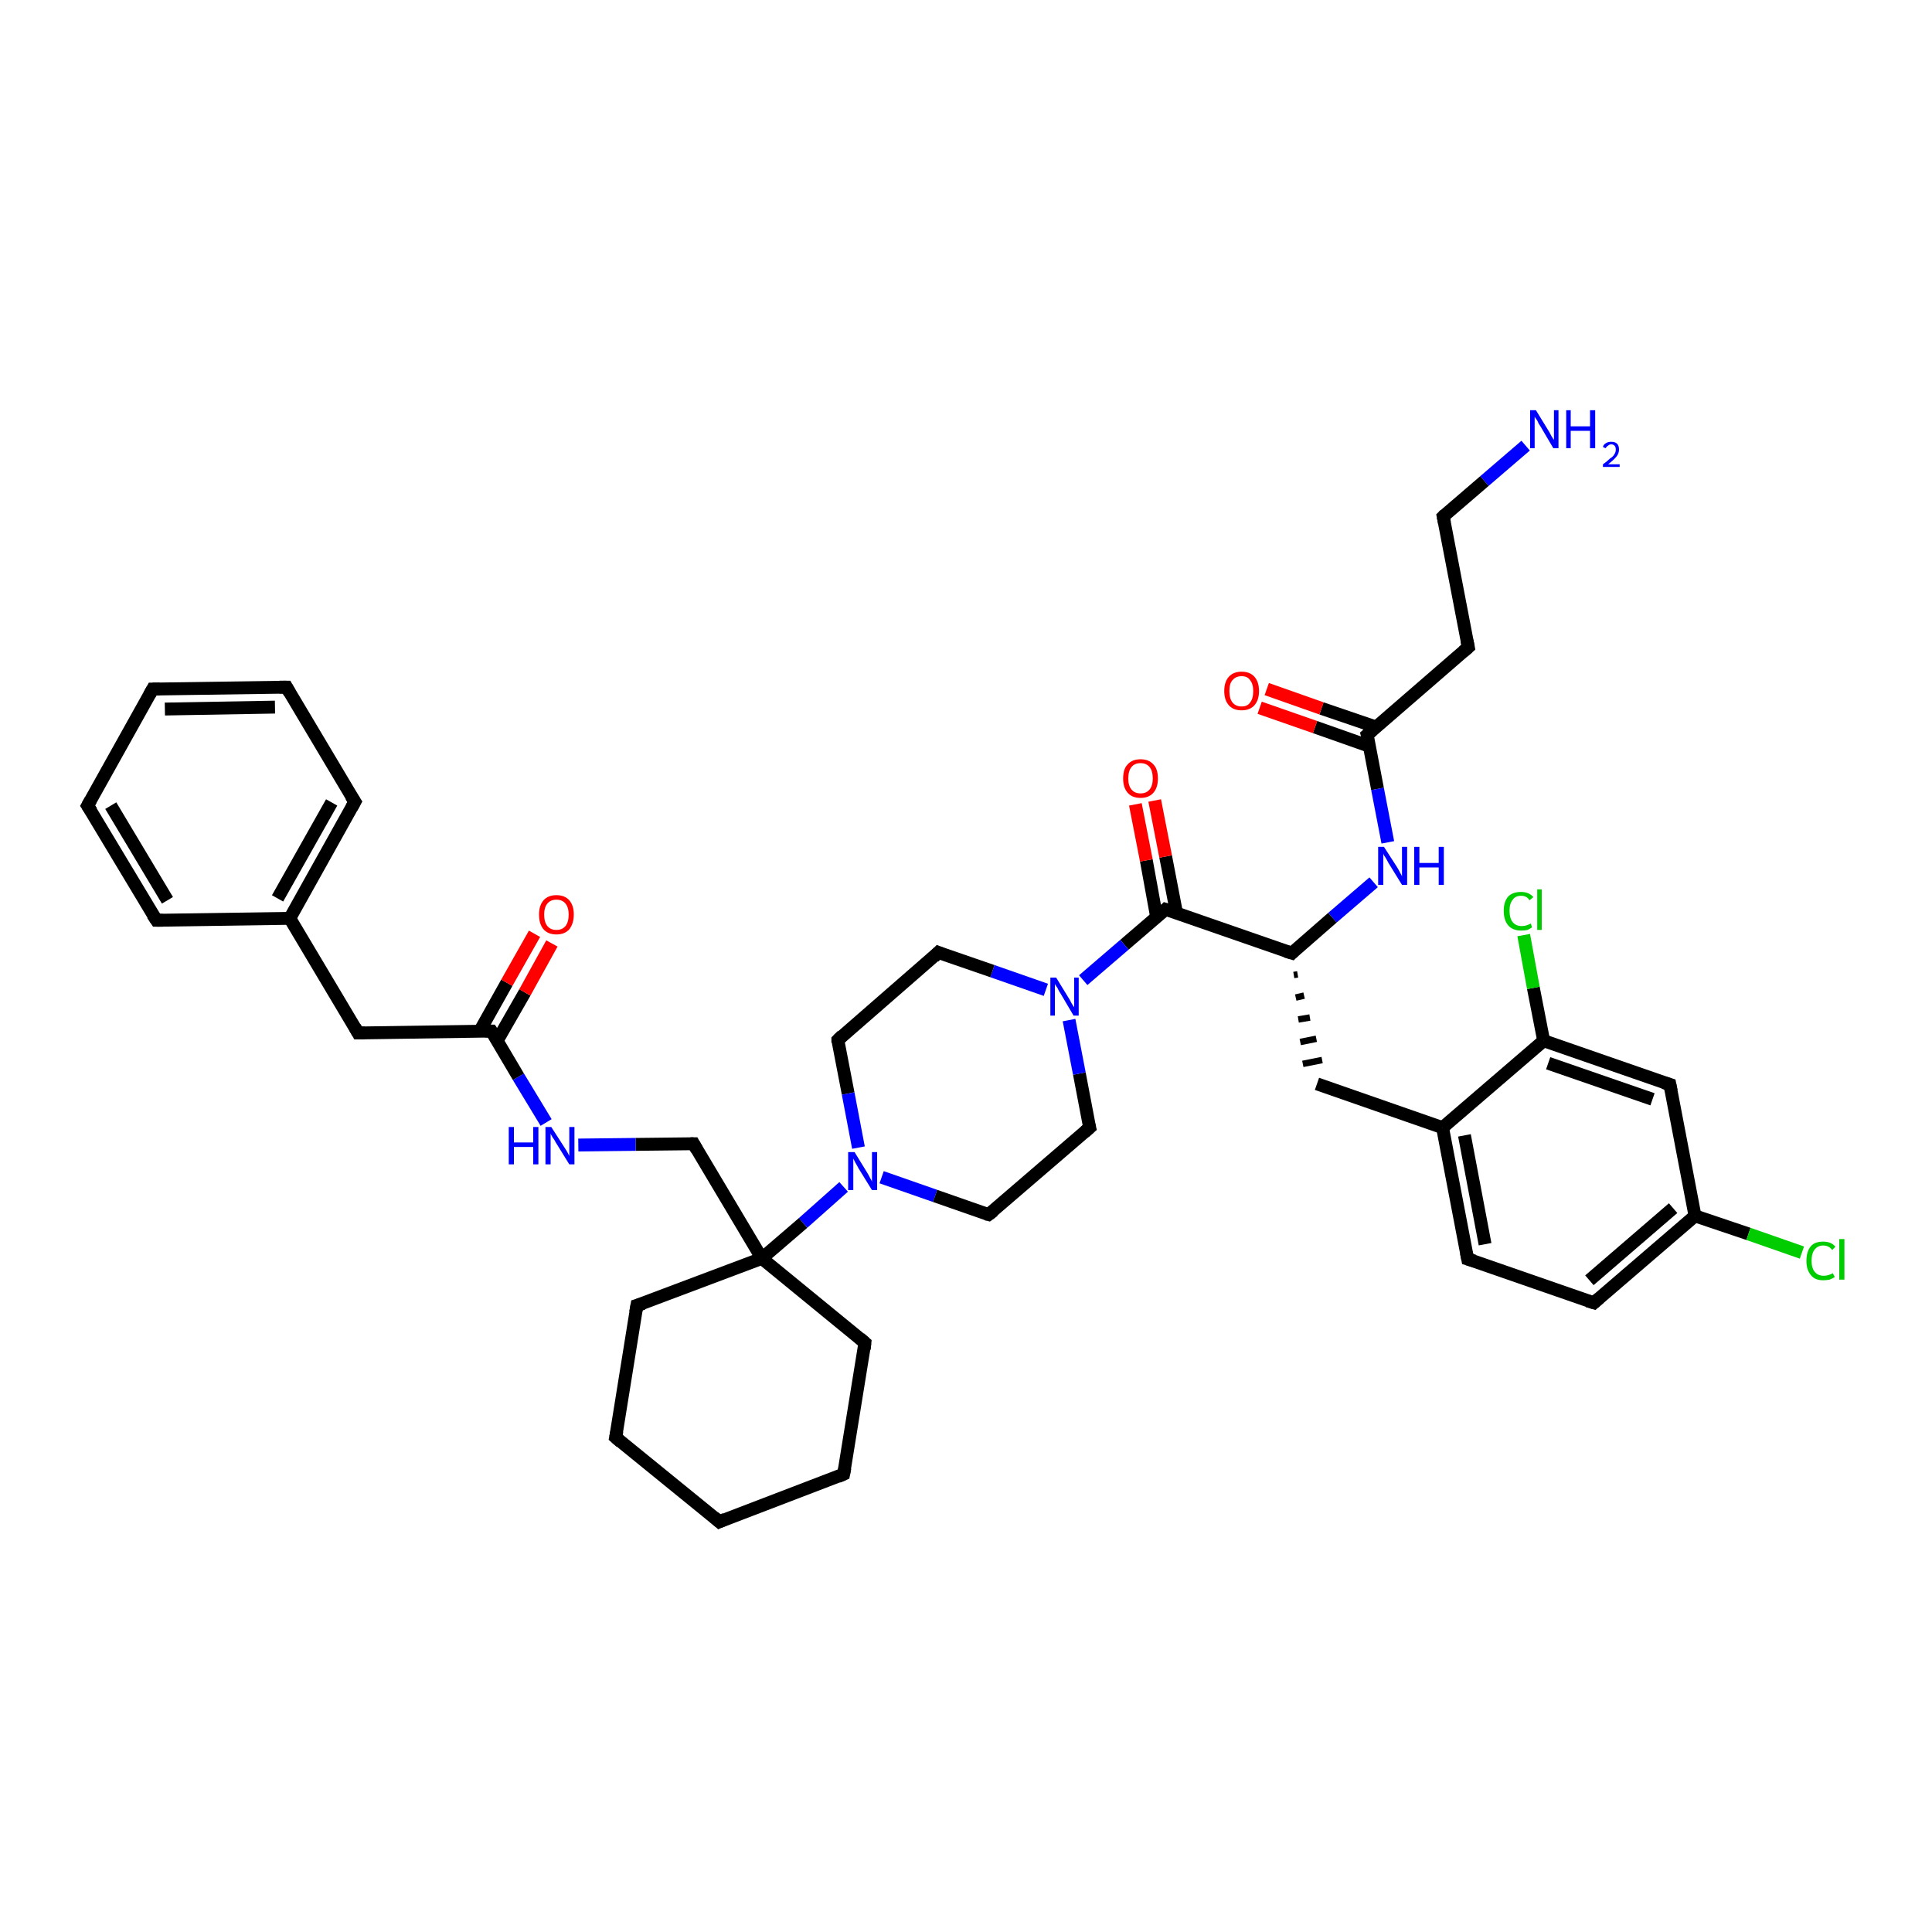 <?xml version='1.0' encoding='iso-8859-1'?>
<svg version='1.1' baseProfile='full'
              xmlns='http://www.w3.org/2000/svg'
                      xmlns:rdkit='http://www.rdkit.org/xml'
                      xmlns:xlink='http://www.w3.org/1999/xlink'
                  xml:space='preserve'
width='300px' height='300px' viewBox='0 0 300 300'>
<!-- END OF HEADER -->
<rect style='opacity:1.0;fill:#FFFFFF;stroke:none' width='300.0' height='300.0' x='0.0' y='0.0'> </rect>
<path class='bond-0 atom-0 atom-1' d='M 236.9,69.2 L 230.5,74.7' style='fill:none;fill-rule:evenodd;stroke:#0000FF;stroke-width:2.0px;stroke-linecap:butt;stroke-linejoin:miter;stroke-opacity:1' />
<path class='bond-0 atom-0 atom-1' d='M 230.5,74.7 L 224.1,80.2' style='fill:none;fill-rule:evenodd;stroke:#000000;stroke-width:2.0px;stroke-linecap:butt;stroke-linejoin:miter;stroke-opacity:1' />
<path class='bond-1 atom-1 atom-2' d='M 224.1,80.2 L 228.0,100.5' style='fill:none;fill-rule:evenodd;stroke:#000000;stroke-width:2.0px;stroke-linecap:butt;stroke-linejoin:miter;stroke-opacity:1' />
<path class='bond-2 atom-2 atom-3' d='M 228.0,100.5 L 212.3,114.1' style='fill:none;fill-rule:evenodd;stroke:#000000;stroke-width:2.0px;stroke-linecap:butt;stroke-linejoin:miter;stroke-opacity:1' />
<path class='bond-3 atom-3 atom-4' d='M 213.7,112.9 L 205.2,110.0' style='fill:none;fill-rule:evenodd;stroke:#000000;stroke-width:2.0px;stroke-linecap:butt;stroke-linejoin:miter;stroke-opacity:1' />
<path class='bond-3 atom-3 atom-4' d='M 205.2,110.0 L 196.7,107.0' style='fill:none;fill-rule:evenodd;stroke:#FF0000;stroke-width:2.0px;stroke-linecap:butt;stroke-linejoin:miter;stroke-opacity:1' />
<path class='bond-3 atom-3 atom-4' d='M 212.7,115.9 L 204.2,112.9' style='fill:none;fill-rule:evenodd;stroke:#000000;stroke-width:2.0px;stroke-linecap:butt;stroke-linejoin:miter;stroke-opacity:1' />
<path class='bond-3 atom-3 atom-4' d='M 204.2,112.9 L 195.6,109.9' style='fill:none;fill-rule:evenodd;stroke:#FF0000;stroke-width:2.0px;stroke-linecap:butt;stroke-linejoin:miter;stroke-opacity:1' />
<path class='bond-4 atom-3 atom-5' d='M 212.3,114.1 L 213.9,122.5' style='fill:none;fill-rule:evenodd;stroke:#000000;stroke-width:2.0px;stroke-linecap:butt;stroke-linejoin:miter;stroke-opacity:1' />
<path class='bond-4 atom-3 atom-5' d='M 213.9,122.5 L 215.5,130.8' style='fill:none;fill-rule:evenodd;stroke:#0000FF;stroke-width:2.0px;stroke-linecap:butt;stroke-linejoin:miter;stroke-opacity:1' />
<path class='bond-5 atom-5 atom-6' d='M 213.3,137.0 L 206.9,142.5' style='fill:none;fill-rule:evenodd;stroke:#0000FF;stroke-width:2.0px;stroke-linecap:butt;stroke-linejoin:miter;stroke-opacity:1' />
<path class='bond-5 atom-5 atom-6' d='M 206.9,142.5 L 200.6,148.0' style='fill:none;fill-rule:evenodd;stroke:#000000;stroke-width:2.0px;stroke-linecap:butt;stroke-linejoin:miter;stroke-opacity:1' />
<path class='bond-6 atom-6 atom-7' d='M 200.9,151.4 L 201.5,151.3' style='fill:none;fill-rule:evenodd;stroke:#000000;stroke-width:1.0px;stroke-linecap:butt;stroke-linejoin:miter;stroke-opacity:1' />
<path class='bond-6 atom-6 atom-7' d='M 201.2,154.9 L 202.5,154.6' style='fill:none;fill-rule:evenodd;stroke:#000000;stroke-width:1.0px;stroke-linecap:butt;stroke-linejoin:miter;stroke-opacity:1' />
<path class='bond-6 atom-6 atom-7' d='M 201.6,158.3 L 203.4,158.0' style='fill:none;fill-rule:evenodd;stroke:#000000;stroke-width:1.0px;stroke-linecap:butt;stroke-linejoin:miter;stroke-opacity:1' />
<path class='bond-6 atom-6 atom-7' d='M 201.9,161.8 L 204.4,161.3' style='fill:none;fill-rule:evenodd;stroke:#000000;stroke-width:1.0px;stroke-linecap:butt;stroke-linejoin:miter;stroke-opacity:1' />
<path class='bond-6 atom-6 atom-7' d='M 202.3,165.2 L 205.3,164.6' style='fill:none;fill-rule:evenodd;stroke:#000000;stroke-width:1.0px;stroke-linecap:butt;stroke-linejoin:miter;stroke-opacity:1' />
<path class='bond-7 atom-7 atom-8' d='M 204.5,168.3 L 224.0,175.1' style='fill:none;fill-rule:evenodd;stroke:#000000;stroke-width:2.0px;stroke-linecap:butt;stroke-linejoin:miter;stroke-opacity:1' />
<path class='bond-8 atom-8 atom-9' d='M 224.0,175.1 L 227.9,195.5' style='fill:none;fill-rule:evenodd;stroke:#000000;stroke-width:2.0px;stroke-linecap:butt;stroke-linejoin:miter;stroke-opacity:1' />
<path class='bond-8 atom-8 atom-9' d='M 227.4,176.3 L 230.6,193.2' style='fill:none;fill-rule:evenodd;stroke:#000000;stroke-width:2.0px;stroke-linecap:butt;stroke-linejoin:miter;stroke-opacity:1' />
<path class='bond-9 atom-9 atom-10' d='M 227.9,195.5 L 247.5,202.3' style='fill:none;fill-rule:evenodd;stroke:#000000;stroke-width:2.0px;stroke-linecap:butt;stroke-linejoin:miter;stroke-opacity:1' />
<path class='bond-10 atom-10 atom-11' d='M 247.5,202.3 L 263.2,188.8' style='fill:none;fill-rule:evenodd;stroke:#000000;stroke-width:2.0px;stroke-linecap:butt;stroke-linejoin:miter;stroke-opacity:1' />
<path class='bond-10 atom-10 atom-11' d='M 246.8,198.8 L 259.8,187.6' style='fill:none;fill-rule:evenodd;stroke:#000000;stroke-width:2.0px;stroke-linecap:butt;stroke-linejoin:miter;stroke-opacity:1' />
<path class='bond-11 atom-11 atom-12' d='M 263.2,188.8 L 271.5,191.6' style='fill:none;fill-rule:evenodd;stroke:#000000;stroke-width:2.0px;stroke-linecap:butt;stroke-linejoin:miter;stroke-opacity:1' />
<path class='bond-11 atom-11 atom-12' d='M 271.5,191.6 L 279.8,194.5' style='fill:none;fill-rule:evenodd;stroke:#00CC00;stroke-width:2.0px;stroke-linecap:butt;stroke-linejoin:miter;stroke-opacity:1' />
<path class='bond-12 atom-11 atom-13' d='M 263.2,188.8 L 259.3,168.4' style='fill:none;fill-rule:evenodd;stroke:#000000;stroke-width:2.0px;stroke-linecap:butt;stroke-linejoin:miter;stroke-opacity:1' />
<path class='bond-13 atom-13 atom-14' d='M 259.3,168.4 L 239.7,161.6' style='fill:none;fill-rule:evenodd;stroke:#000000;stroke-width:2.0px;stroke-linecap:butt;stroke-linejoin:miter;stroke-opacity:1' />
<path class='bond-13 atom-13 atom-14' d='M 256.6,170.7 L 240.4,165.1' style='fill:none;fill-rule:evenodd;stroke:#000000;stroke-width:2.0px;stroke-linecap:butt;stroke-linejoin:miter;stroke-opacity:1' />
<path class='bond-14 atom-14 atom-15' d='M 239.7,161.6 L 238.1,153.4' style='fill:none;fill-rule:evenodd;stroke:#000000;stroke-width:2.0px;stroke-linecap:butt;stroke-linejoin:miter;stroke-opacity:1' />
<path class='bond-14 atom-14 atom-15' d='M 238.1,153.4 L 236.6,145.2' style='fill:none;fill-rule:evenodd;stroke:#00CC00;stroke-width:2.0px;stroke-linecap:butt;stroke-linejoin:miter;stroke-opacity:1' />
<path class='bond-15 atom-6 atom-16' d='M 200.6,148.0 L 181.0,141.2' style='fill:none;fill-rule:evenodd;stroke:#000000;stroke-width:2.0px;stroke-linecap:butt;stroke-linejoin:miter;stroke-opacity:1' />
<path class='bond-16 atom-16 atom-17' d='M 182.7,141.8 L 181.0,133.0' style='fill:none;fill-rule:evenodd;stroke:#000000;stroke-width:2.0px;stroke-linecap:butt;stroke-linejoin:miter;stroke-opacity:1' />
<path class='bond-16 atom-16 atom-17' d='M 181.0,133.0 L 179.3,124.3' style='fill:none;fill-rule:evenodd;stroke:#FF0000;stroke-width:2.0px;stroke-linecap:butt;stroke-linejoin:miter;stroke-opacity:1' />
<path class='bond-16 atom-16 atom-17' d='M 179.6,142.4 L 178.0,133.6' style='fill:none;fill-rule:evenodd;stroke:#000000;stroke-width:2.0px;stroke-linecap:butt;stroke-linejoin:miter;stroke-opacity:1' />
<path class='bond-16 atom-16 atom-17' d='M 178.0,133.6 L 176.3,124.9' style='fill:none;fill-rule:evenodd;stroke:#FF0000;stroke-width:2.0px;stroke-linecap:butt;stroke-linejoin:miter;stroke-opacity:1' />
<path class='bond-17 atom-16 atom-18' d='M 181.0,141.2 L 174.6,146.7' style='fill:none;fill-rule:evenodd;stroke:#000000;stroke-width:2.0px;stroke-linecap:butt;stroke-linejoin:miter;stroke-opacity:1' />
<path class='bond-17 atom-16 atom-18' d='M 174.6,146.7 L 168.2,152.2' style='fill:none;fill-rule:evenodd;stroke:#0000FF;stroke-width:2.0px;stroke-linecap:butt;stroke-linejoin:miter;stroke-opacity:1' />
<path class='bond-18 atom-18 atom-19' d='M 162.4,153.7 L 154.1,150.8' style='fill:none;fill-rule:evenodd;stroke:#0000FF;stroke-width:2.0px;stroke-linecap:butt;stroke-linejoin:miter;stroke-opacity:1' />
<path class='bond-18 atom-18 atom-19' d='M 154.1,150.8 L 145.7,147.9' style='fill:none;fill-rule:evenodd;stroke:#000000;stroke-width:2.0px;stroke-linecap:butt;stroke-linejoin:miter;stroke-opacity:1' />
<path class='bond-19 atom-19 atom-20' d='M 145.7,147.9 L 130.1,161.5' style='fill:none;fill-rule:evenodd;stroke:#000000;stroke-width:2.0px;stroke-linecap:butt;stroke-linejoin:miter;stroke-opacity:1' />
<path class='bond-20 atom-20 atom-21' d='M 130.1,161.5 L 131.7,169.8' style='fill:none;fill-rule:evenodd;stroke:#000000;stroke-width:2.0px;stroke-linecap:butt;stroke-linejoin:miter;stroke-opacity:1' />
<path class='bond-20 atom-20 atom-21' d='M 131.7,169.8 L 133.3,178.2' style='fill:none;fill-rule:evenodd;stroke:#0000FF;stroke-width:2.0px;stroke-linecap:butt;stroke-linejoin:miter;stroke-opacity:1' />
<path class='bond-21 atom-21 atom-22' d='M 136.9,182.8 L 145.2,185.7' style='fill:none;fill-rule:evenodd;stroke:#0000FF;stroke-width:2.0px;stroke-linecap:butt;stroke-linejoin:miter;stroke-opacity:1' />
<path class='bond-21 atom-21 atom-22' d='M 145.2,185.7 L 153.5,188.6' style='fill:none;fill-rule:evenodd;stroke:#000000;stroke-width:2.0px;stroke-linecap:butt;stroke-linejoin:miter;stroke-opacity:1' />
<path class='bond-22 atom-22 atom-23' d='M 153.5,188.6 L 169.2,175.1' style='fill:none;fill-rule:evenodd;stroke:#000000;stroke-width:2.0px;stroke-linecap:butt;stroke-linejoin:miter;stroke-opacity:1' />
<path class='bond-23 atom-21 atom-24' d='M 131.0,184.3 L 124.7,189.9' style='fill:none;fill-rule:evenodd;stroke:#0000FF;stroke-width:2.0px;stroke-linecap:butt;stroke-linejoin:miter;stroke-opacity:1' />
<path class='bond-23 atom-21 atom-24' d='M 124.7,189.9 L 118.3,195.4' style='fill:none;fill-rule:evenodd;stroke:#000000;stroke-width:2.0px;stroke-linecap:butt;stroke-linejoin:miter;stroke-opacity:1' />
<path class='bond-24 atom-24 atom-25' d='M 118.3,195.4 L 107.7,177.6' style='fill:none;fill-rule:evenodd;stroke:#000000;stroke-width:2.0px;stroke-linecap:butt;stroke-linejoin:miter;stroke-opacity:1' />
<path class='bond-25 atom-25 atom-26' d='M 107.7,177.6 L 98.7,177.7' style='fill:none;fill-rule:evenodd;stroke:#000000;stroke-width:2.0px;stroke-linecap:butt;stroke-linejoin:miter;stroke-opacity:1' />
<path class='bond-25 atom-25 atom-26' d='M 98.7,177.7 L 89.8,177.8' style='fill:none;fill-rule:evenodd;stroke:#0000FF;stroke-width:2.0px;stroke-linecap:butt;stroke-linejoin:miter;stroke-opacity:1' />
<path class='bond-26 atom-26 atom-27' d='M 84.8,174.3 L 80.5,167.2' style='fill:none;fill-rule:evenodd;stroke:#0000FF;stroke-width:2.0px;stroke-linecap:butt;stroke-linejoin:miter;stroke-opacity:1' />
<path class='bond-26 atom-26 atom-27' d='M 80.5,167.2 L 76.3,160.1' style='fill:none;fill-rule:evenodd;stroke:#000000;stroke-width:2.0px;stroke-linecap:butt;stroke-linejoin:miter;stroke-opacity:1' />
<path class='bond-27 atom-27 atom-28' d='M 77.2,161.6 L 81.5,154.1' style='fill:none;fill-rule:evenodd;stroke:#000000;stroke-width:2.0px;stroke-linecap:butt;stroke-linejoin:miter;stroke-opacity:1' />
<path class='bond-27 atom-27 atom-28' d='M 81.5,154.1 L 85.7,146.5' style='fill:none;fill-rule:evenodd;stroke:#FF0000;stroke-width:2.0px;stroke-linecap:butt;stroke-linejoin:miter;stroke-opacity:1' />
<path class='bond-27 atom-27 atom-28' d='M 74.5,160.1 L 78.7,152.6' style='fill:none;fill-rule:evenodd;stroke:#000000;stroke-width:2.0px;stroke-linecap:butt;stroke-linejoin:miter;stroke-opacity:1' />
<path class='bond-27 atom-27 atom-28' d='M 78.7,152.6 L 83.0,145.0' style='fill:none;fill-rule:evenodd;stroke:#FF0000;stroke-width:2.0px;stroke-linecap:butt;stroke-linejoin:miter;stroke-opacity:1' />
<path class='bond-28 atom-27 atom-29' d='M 76.3,160.1 L 55.6,160.4' style='fill:none;fill-rule:evenodd;stroke:#000000;stroke-width:2.0px;stroke-linecap:butt;stroke-linejoin:miter;stroke-opacity:1' />
<path class='bond-29 atom-29 atom-30' d='M 55.6,160.4 L 45.0,142.6' style='fill:none;fill-rule:evenodd;stroke:#000000;stroke-width:2.0px;stroke-linecap:butt;stroke-linejoin:miter;stroke-opacity:1' />
<path class='bond-30 atom-30 atom-31' d='M 45.0,142.6 L 55.1,124.5' style='fill:none;fill-rule:evenodd;stroke:#000000;stroke-width:2.0px;stroke-linecap:butt;stroke-linejoin:miter;stroke-opacity:1' />
<path class='bond-30 atom-30 atom-31' d='M 43.1,139.5 L 51.5,124.6' style='fill:none;fill-rule:evenodd;stroke:#000000;stroke-width:2.0px;stroke-linecap:butt;stroke-linejoin:miter;stroke-opacity:1' />
<path class='bond-31 atom-31 atom-32' d='M 55.1,124.5 L 44.5,106.7' style='fill:none;fill-rule:evenodd;stroke:#000000;stroke-width:2.0px;stroke-linecap:butt;stroke-linejoin:miter;stroke-opacity:1' />
<path class='bond-32 atom-32 atom-33' d='M 44.5,106.7 L 23.7,107.0' style='fill:none;fill-rule:evenodd;stroke:#000000;stroke-width:2.0px;stroke-linecap:butt;stroke-linejoin:miter;stroke-opacity:1' />
<path class='bond-32 atom-32 atom-33' d='M 42.7,109.8 L 25.6,110.1' style='fill:none;fill-rule:evenodd;stroke:#000000;stroke-width:2.0px;stroke-linecap:butt;stroke-linejoin:miter;stroke-opacity:1' />
<path class='bond-33 atom-33 atom-34' d='M 23.7,107.0 L 13.6,125.1' style='fill:none;fill-rule:evenodd;stroke:#000000;stroke-width:2.0px;stroke-linecap:butt;stroke-linejoin:miter;stroke-opacity:1' />
<path class='bond-34 atom-34 atom-35' d='M 13.6,125.1 L 24.3,142.9' style='fill:none;fill-rule:evenodd;stroke:#000000;stroke-width:2.0px;stroke-linecap:butt;stroke-linejoin:miter;stroke-opacity:1' />
<path class='bond-34 atom-34 atom-35' d='M 17.2,125.1 L 26.0,139.8' style='fill:none;fill-rule:evenodd;stroke:#000000;stroke-width:2.0px;stroke-linecap:butt;stroke-linejoin:miter;stroke-opacity:1' />
<path class='bond-35 atom-24 atom-36' d='M 118.3,195.4 L 134.3,208.5' style='fill:none;fill-rule:evenodd;stroke:#000000;stroke-width:2.0px;stroke-linecap:butt;stroke-linejoin:miter;stroke-opacity:1' />
<path class='bond-36 atom-36 atom-37' d='M 134.3,208.5 L 131.0,228.9' style='fill:none;fill-rule:evenodd;stroke:#000000;stroke-width:2.0px;stroke-linecap:butt;stroke-linejoin:miter;stroke-opacity:1' />
<path class='bond-37 atom-37 atom-38' d='M 131.0,228.9 L 111.7,236.3' style='fill:none;fill-rule:evenodd;stroke:#000000;stroke-width:2.0px;stroke-linecap:butt;stroke-linejoin:miter;stroke-opacity:1' />
<path class='bond-38 atom-38 atom-39' d='M 111.7,236.3 L 95.6,223.2' style='fill:none;fill-rule:evenodd;stroke:#000000;stroke-width:2.0px;stroke-linecap:butt;stroke-linejoin:miter;stroke-opacity:1' />
<path class='bond-39 atom-39 atom-40' d='M 95.6,223.2 L 98.9,202.7' style='fill:none;fill-rule:evenodd;stroke:#000000;stroke-width:2.0px;stroke-linecap:butt;stroke-linejoin:miter;stroke-opacity:1' />
<path class='bond-40 atom-14 atom-8' d='M 239.7,161.6 L 224.0,175.1' style='fill:none;fill-rule:evenodd;stroke:#000000;stroke-width:2.0px;stroke-linecap:butt;stroke-linejoin:miter;stroke-opacity:1' />
<path class='bond-41 atom-23 atom-18' d='M 169.2,175.1 L 167.6,166.7' style='fill:none;fill-rule:evenodd;stroke:#000000;stroke-width:2.0px;stroke-linecap:butt;stroke-linejoin:miter;stroke-opacity:1' />
<path class='bond-41 atom-23 atom-18' d='M 167.6,166.7 L 166.0,158.4' style='fill:none;fill-rule:evenodd;stroke:#0000FF;stroke-width:2.0px;stroke-linecap:butt;stroke-linejoin:miter;stroke-opacity:1' />
<path class='bond-42 atom-40 atom-24' d='M 98.9,202.7 L 118.3,195.4' style='fill:none;fill-rule:evenodd;stroke:#000000;stroke-width:2.0px;stroke-linecap:butt;stroke-linejoin:miter;stroke-opacity:1' />
<path class='bond-43 atom-35 atom-30' d='M 24.3,142.9 L 45.0,142.6' style='fill:none;fill-rule:evenodd;stroke:#000000;stroke-width:2.0px;stroke-linecap:butt;stroke-linejoin:miter;stroke-opacity:1' />
<path d='M 224.4,79.9 L 224.1,80.2 L 224.3,81.2' style='fill:none;stroke:#000000;stroke-width:2.0px;stroke-linecap:butt;stroke-linejoin:miter;stroke-opacity:1;' />
<path d='M 227.8,99.5 L 228.0,100.5 L 227.2,101.2' style='fill:none;stroke:#000000;stroke-width:2.0px;stroke-linecap:butt;stroke-linejoin:miter;stroke-opacity:1;' />
<path d='M 213.1,113.4 L 212.3,114.1 L 212.4,114.5' style='fill:none;stroke:#000000;stroke-width:2.0px;stroke-linecap:butt;stroke-linejoin:miter;stroke-opacity:1;' />
<path d='M 200.9,147.7 L 200.6,148.0 L 199.6,147.7' style='fill:none;stroke:#000000;stroke-width:2.0px;stroke-linecap:butt;stroke-linejoin:miter;stroke-opacity:1;' />
<path d='M 227.7,194.5 L 227.9,195.5 L 228.9,195.8' style='fill:none;stroke:#000000;stroke-width:2.0px;stroke-linecap:butt;stroke-linejoin:miter;stroke-opacity:1;' />
<path d='M 246.5,202.0 L 247.5,202.3 L 248.3,201.6' style='fill:none;stroke:#000000;stroke-width:2.0px;stroke-linecap:butt;stroke-linejoin:miter;stroke-opacity:1;' />
<path d='M 259.5,169.4 L 259.3,168.4 L 258.3,168.1' style='fill:none;stroke:#000000;stroke-width:2.0px;stroke-linecap:butt;stroke-linejoin:miter;stroke-opacity:1;' />
<path d='M 182.0,141.5 L 181.0,141.2 L 180.7,141.5' style='fill:none;stroke:#000000;stroke-width:2.0px;stroke-linecap:butt;stroke-linejoin:miter;stroke-opacity:1;' />
<path d='M 146.2,148.1 L 145.7,147.9 L 145.0,148.6' style='fill:none;stroke:#000000;stroke-width:2.0px;stroke-linecap:butt;stroke-linejoin:miter;stroke-opacity:1;' />
<path d='M 130.8,160.8 L 130.1,161.5 L 130.1,161.9' style='fill:none;stroke:#000000;stroke-width:2.0px;stroke-linecap:butt;stroke-linejoin:miter;stroke-opacity:1;' />
<path d='M 153.1,188.5 L 153.5,188.6 L 154.3,188.0' style='fill:none;stroke:#000000;stroke-width:2.0px;stroke-linecap:butt;stroke-linejoin:miter;stroke-opacity:1;' />
<path d='M 168.4,175.8 L 169.2,175.1 L 169.1,174.7' style='fill:none;stroke:#000000;stroke-width:2.0px;stroke-linecap:butt;stroke-linejoin:miter;stroke-opacity:1;' />
<path d='M 108.2,178.5 L 107.7,177.6 L 107.2,177.6' style='fill:none;stroke:#000000;stroke-width:2.0px;stroke-linecap:butt;stroke-linejoin:miter;stroke-opacity:1;' />
<path d='M 76.5,160.4 L 76.3,160.1 L 75.3,160.1' style='fill:none;stroke:#000000;stroke-width:2.0px;stroke-linecap:butt;stroke-linejoin:miter;stroke-opacity:1;' />
<path d='M 56.6,160.4 L 55.6,160.4 L 55.1,159.5' style='fill:none;stroke:#000000;stroke-width:2.0px;stroke-linecap:butt;stroke-linejoin:miter;stroke-opacity:1;' />
<path d='M 54.6,125.4 L 55.1,124.5 L 54.5,123.6' style='fill:none;stroke:#000000;stroke-width:2.0px;stroke-linecap:butt;stroke-linejoin:miter;stroke-opacity:1;' />
<path d='M 45.0,107.6 L 44.5,106.7 L 43.4,106.7' style='fill:none;stroke:#000000;stroke-width:2.0px;stroke-linecap:butt;stroke-linejoin:miter;stroke-opacity:1;' />
<path d='M 24.8,107.0 L 23.7,107.0 L 23.2,107.9' style='fill:none;stroke:#000000;stroke-width:2.0px;stroke-linecap:butt;stroke-linejoin:miter;stroke-opacity:1;' />
<path d='M 14.1,124.2 L 13.6,125.1 L 14.2,126.0' style='fill:none;stroke:#000000;stroke-width:2.0px;stroke-linecap:butt;stroke-linejoin:miter;stroke-opacity:1;' />
<path d='M 23.7,142.0 L 24.3,142.9 L 25.3,142.9' style='fill:none;stroke:#000000;stroke-width:2.0px;stroke-linecap:butt;stroke-linejoin:miter;stroke-opacity:1;' />
<path d='M 133.5,207.8 L 134.3,208.5 L 134.2,209.5' style='fill:none;stroke:#000000;stroke-width:2.0px;stroke-linecap:butt;stroke-linejoin:miter;stroke-opacity:1;' />
<path d='M 131.2,227.9 L 131.0,228.9 L 130.1,229.3' style='fill:none;stroke:#000000;stroke-width:2.0px;stroke-linecap:butt;stroke-linejoin:miter;stroke-opacity:1;' />
<path d='M 112.6,235.9 L 111.7,236.3 L 110.9,235.6' style='fill:none;stroke:#000000;stroke-width:2.0px;stroke-linecap:butt;stroke-linejoin:miter;stroke-opacity:1;' />
<path d='M 96.4,223.9 L 95.6,223.2 L 95.8,222.2' style='fill:none;stroke:#000000;stroke-width:2.0px;stroke-linecap:butt;stroke-linejoin:miter;stroke-opacity:1;' />
<path d='M 98.7,203.8 L 98.9,202.7 L 99.9,202.4' style='fill:none;stroke:#000000;stroke-width:2.0px;stroke-linecap:butt;stroke-linejoin:miter;stroke-opacity:1;' />
<path class='atom-0' d='M 238.5 63.7
L 240.4 66.8
Q 240.6 67.1, 240.9 67.7
Q 241.2 68.2, 241.3 68.3
L 241.3 63.7
L 242.0 63.7
L 242.0 69.6
L 241.2 69.6
L 239.2 66.2
Q 238.9 65.8, 238.7 65.3
Q 238.4 64.9, 238.3 64.7
L 238.3 69.6
L 237.6 69.6
L 237.6 63.7
L 238.5 63.7
' fill='#0000FF'/>
<path class='atom-0' d='M 243.2 63.7
L 243.9 63.7
L 243.9 66.2
L 246.9 66.2
L 246.9 63.7
L 247.7 63.7
L 247.7 69.6
L 246.9 69.6
L 246.9 66.9
L 243.9 66.9
L 243.9 69.6
L 243.2 69.6
L 243.2 63.7
' fill='#0000FF'/>
<path class='atom-0' d='M 248.9 69.4
Q 249.0 69.0, 249.4 68.8
Q 249.7 68.6, 250.2 68.6
Q 250.8 68.6, 251.1 68.9
Q 251.4 69.2, 251.4 69.8
Q 251.4 70.4, 251.0 70.9
Q 250.6 71.4, 249.7 72.1
L 251.5 72.1
L 251.5 72.5
L 248.9 72.5
L 248.9 72.1
Q 249.6 71.6, 250.0 71.2
Q 250.5 70.9, 250.7 70.5
Q 250.9 70.2, 250.9 69.8
Q 250.9 69.4, 250.7 69.2
Q 250.5 69.0, 250.2 69.0
Q 249.9 69.0, 249.7 69.2
Q 249.5 69.3, 249.3 69.6
L 248.9 69.4
' fill='#0000FF'/>
<path class='atom-4' d='M 190.1 107.3
Q 190.1 105.9, 190.8 105.1
Q 191.5 104.3, 192.8 104.3
Q 194.1 104.3, 194.8 105.1
Q 195.5 105.9, 195.5 107.3
Q 195.5 108.7, 194.8 109.5
Q 194.1 110.3, 192.8 110.3
Q 191.5 110.3, 190.8 109.5
Q 190.1 108.7, 190.1 107.3
M 192.8 109.7
Q 193.7 109.7, 194.1 109.1
Q 194.6 108.5, 194.6 107.3
Q 194.6 106.2, 194.1 105.6
Q 193.7 105.0, 192.8 105.0
Q 191.9 105.0, 191.4 105.6
Q 190.9 106.1, 190.9 107.3
Q 190.9 108.5, 191.4 109.1
Q 191.9 109.7, 192.8 109.7
' fill='#FF0000'/>
<path class='atom-5' d='M 214.9 131.5
L 216.9 134.6
Q 217.1 134.9, 217.4 135.5
Q 217.7 136.0, 217.7 136.1
L 217.7 131.5
L 218.5 131.5
L 218.5 137.4
L 217.7 137.4
L 215.6 134.0
Q 215.4 133.6, 215.1 133.1
Q 214.8 132.7, 214.8 132.5
L 214.8 137.4
L 214.0 137.4
L 214.0 131.5
L 214.9 131.5
' fill='#0000FF'/>
<path class='atom-5' d='M 219.6 131.5
L 220.4 131.5
L 220.4 134.0
L 223.4 134.0
L 223.4 131.5
L 224.2 131.5
L 224.2 137.4
L 223.4 137.4
L 223.4 134.7
L 220.4 134.7
L 220.4 137.4
L 219.6 137.4
L 219.6 131.5
' fill='#0000FF'/>
<path class='atom-12' d='M 280.5 195.8
Q 280.5 194.3, 281.2 193.5
Q 281.8 192.8, 283.1 192.8
Q 284.4 192.8, 285.0 193.6
L 284.5 194.1
Q 284.0 193.4, 283.1 193.4
Q 282.3 193.4, 281.8 194.0
Q 281.3 194.6, 281.3 195.8
Q 281.3 196.9, 281.8 197.5
Q 282.3 198.1, 283.2 198.1
Q 283.9 198.1, 284.6 197.7
L 284.9 198.3
Q 284.6 198.5, 284.1 198.7
Q 283.6 198.8, 283.1 198.8
Q 281.8 198.8, 281.2 198.0
Q 280.5 197.2, 280.5 195.8
' fill='#00CC00'/>
<path class='atom-12' d='M 285.6 192.4
L 286.4 192.4
L 286.4 198.7
L 285.6 198.7
L 285.6 192.4
' fill='#00CC00'/>
<path class='atom-15' d='M 233.5 141.4
Q 233.5 140.0, 234.2 139.2
Q 234.9 138.5, 236.2 138.5
Q 237.4 138.5, 238.1 139.3
L 237.5 139.8
Q 237.1 139.1, 236.2 139.1
Q 235.3 139.1, 234.9 139.7
Q 234.4 140.3, 234.4 141.4
Q 234.4 142.6, 234.9 143.2
Q 235.4 143.8, 236.3 143.8
Q 237.0 143.8, 237.7 143.4
L 237.9 144.0
Q 237.6 144.2, 237.2 144.4
Q 236.7 144.5, 236.2 144.5
Q 234.9 144.5, 234.2 143.7
Q 233.5 142.9, 233.5 141.4
' fill='#00CC00'/>
<path class='atom-15' d='M 238.7 138.1
L 239.4 138.1
L 239.4 144.4
L 238.7 144.4
L 238.7 138.1
' fill='#00CC00'/>
<path class='atom-17' d='M 174.4 120.9
Q 174.4 119.4, 175.1 118.7
Q 175.8 117.9, 177.1 117.9
Q 178.4 117.9, 179.1 118.7
Q 179.8 119.4, 179.8 120.9
Q 179.8 122.3, 179.1 123.1
Q 178.4 123.9, 177.1 123.9
Q 175.8 123.9, 175.1 123.1
Q 174.4 122.3, 174.4 120.9
M 177.1 123.2
Q 178.0 123.2, 178.5 122.6
Q 179.0 122.0, 179.0 120.9
Q 179.0 119.7, 178.5 119.1
Q 178.0 118.5, 177.1 118.5
Q 176.2 118.5, 175.7 119.1
Q 175.2 119.7, 175.2 120.9
Q 175.2 122.0, 175.7 122.6
Q 176.2 123.2, 177.1 123.2
' fill='#FF0000'/>
<path class='atom-18' d='M 164.0 151.8
L 165.9 154.9
Q 166.1 155.2, 166.4 155.8
Q 166.7 156.3, 166.8 156.4
L 166.8 151.8
L 167.5 151.8
L 167.5 157.7
L 166.7 157.7
L 164.7 154.3
Q 164.4 153.9, 164.2 153.4
Q 163.9 153.0, 163.8 152.8
L 163.8 157.7
L 163.1 157.7
L 163.1 151.8
L 164.0 151.8
' fill='#0000FF'/>
<path class='atom-21' d='M 132.7 178.9
L 134.6 182.0
Q 134.8 182.3, 135.1 182.9
Q 135.4 183.4, 135.4 183.5
L 135.4 178.9
L 136.2 178.9
L 136.2 184.8
L 135.4 184.8
L 133.3 181.4
Q 133.1 181.0, 132.8 180.5
Q 132.6 180.1, 132.5 179.9
L 132.5 184.8
L 131.7 184.8
L 131.7 178.9
L 132.7 178.9
' fill='#0000FF'/>
<path class='atom-26' d='M 79.0 175.0
L 79.8 175.0
L 79.8 177.4
L 82.8 177.4
L 82.8 175.0
L 83.6 175.0
L 83.6 180.8
L 82.8 180.8
L 82.8 178.1
L 79.8 178.1
L 79.8 180.8
L 79.0 180.8
L 79.0 175.0
' fill='#0000FF'/>
<path class='atom-26' d='M 85.6 175.0
L 87.6 178.1
Q 87.8 178.4, 88.1 178.9
Q 88.4 179.5, 88.4 179.5
L 88.4 175.0
L 89.2 175.0
L 89.2 180.8
L 88.4 180.8
L 86.3 177.4
Q 86.1 177.0, 85.8 176.6
Q 85.5 176.1, 85.5 176.0
L 85.5 180.8
L 84.7 180.8
L 84.7 175.0
L 85.6 175.0
' fill='#0000FF'/>
<path class='atom-28' d='M 83.7 142.0
Q 83.7 140.6, 84.4 139.8
Q 85.1 139.0, 86.4 139.0
Q 87.7 139.0, 88.4 139.8
Q 89.1 140.6, 89.1 142.0
Q 89.1 143.4, 88.4 144.3
Q 87.7 145.1, 86.4 145.1
Q 85.1 145.1, 84.4 144.3
Q 83.7 143.5, 83.7 142.0
M 86.4 144.4
Q 87.3 144.4, 87.8 143.8
Q 88.3 143.2, 88.3 142.0
Q 88.3 140.9, 87.8 140.3
Q 87.3 139.7, 86.4 139.7
Q 85.5 139.7, 85.0 140.3
Q 84.5 140.9, 84.5 142.0
Q 84.5 143.2, 85.0 143.8
Q 85.5 144.4, 86.4 144.4
' fill='#FF0000'/>
</svg>
